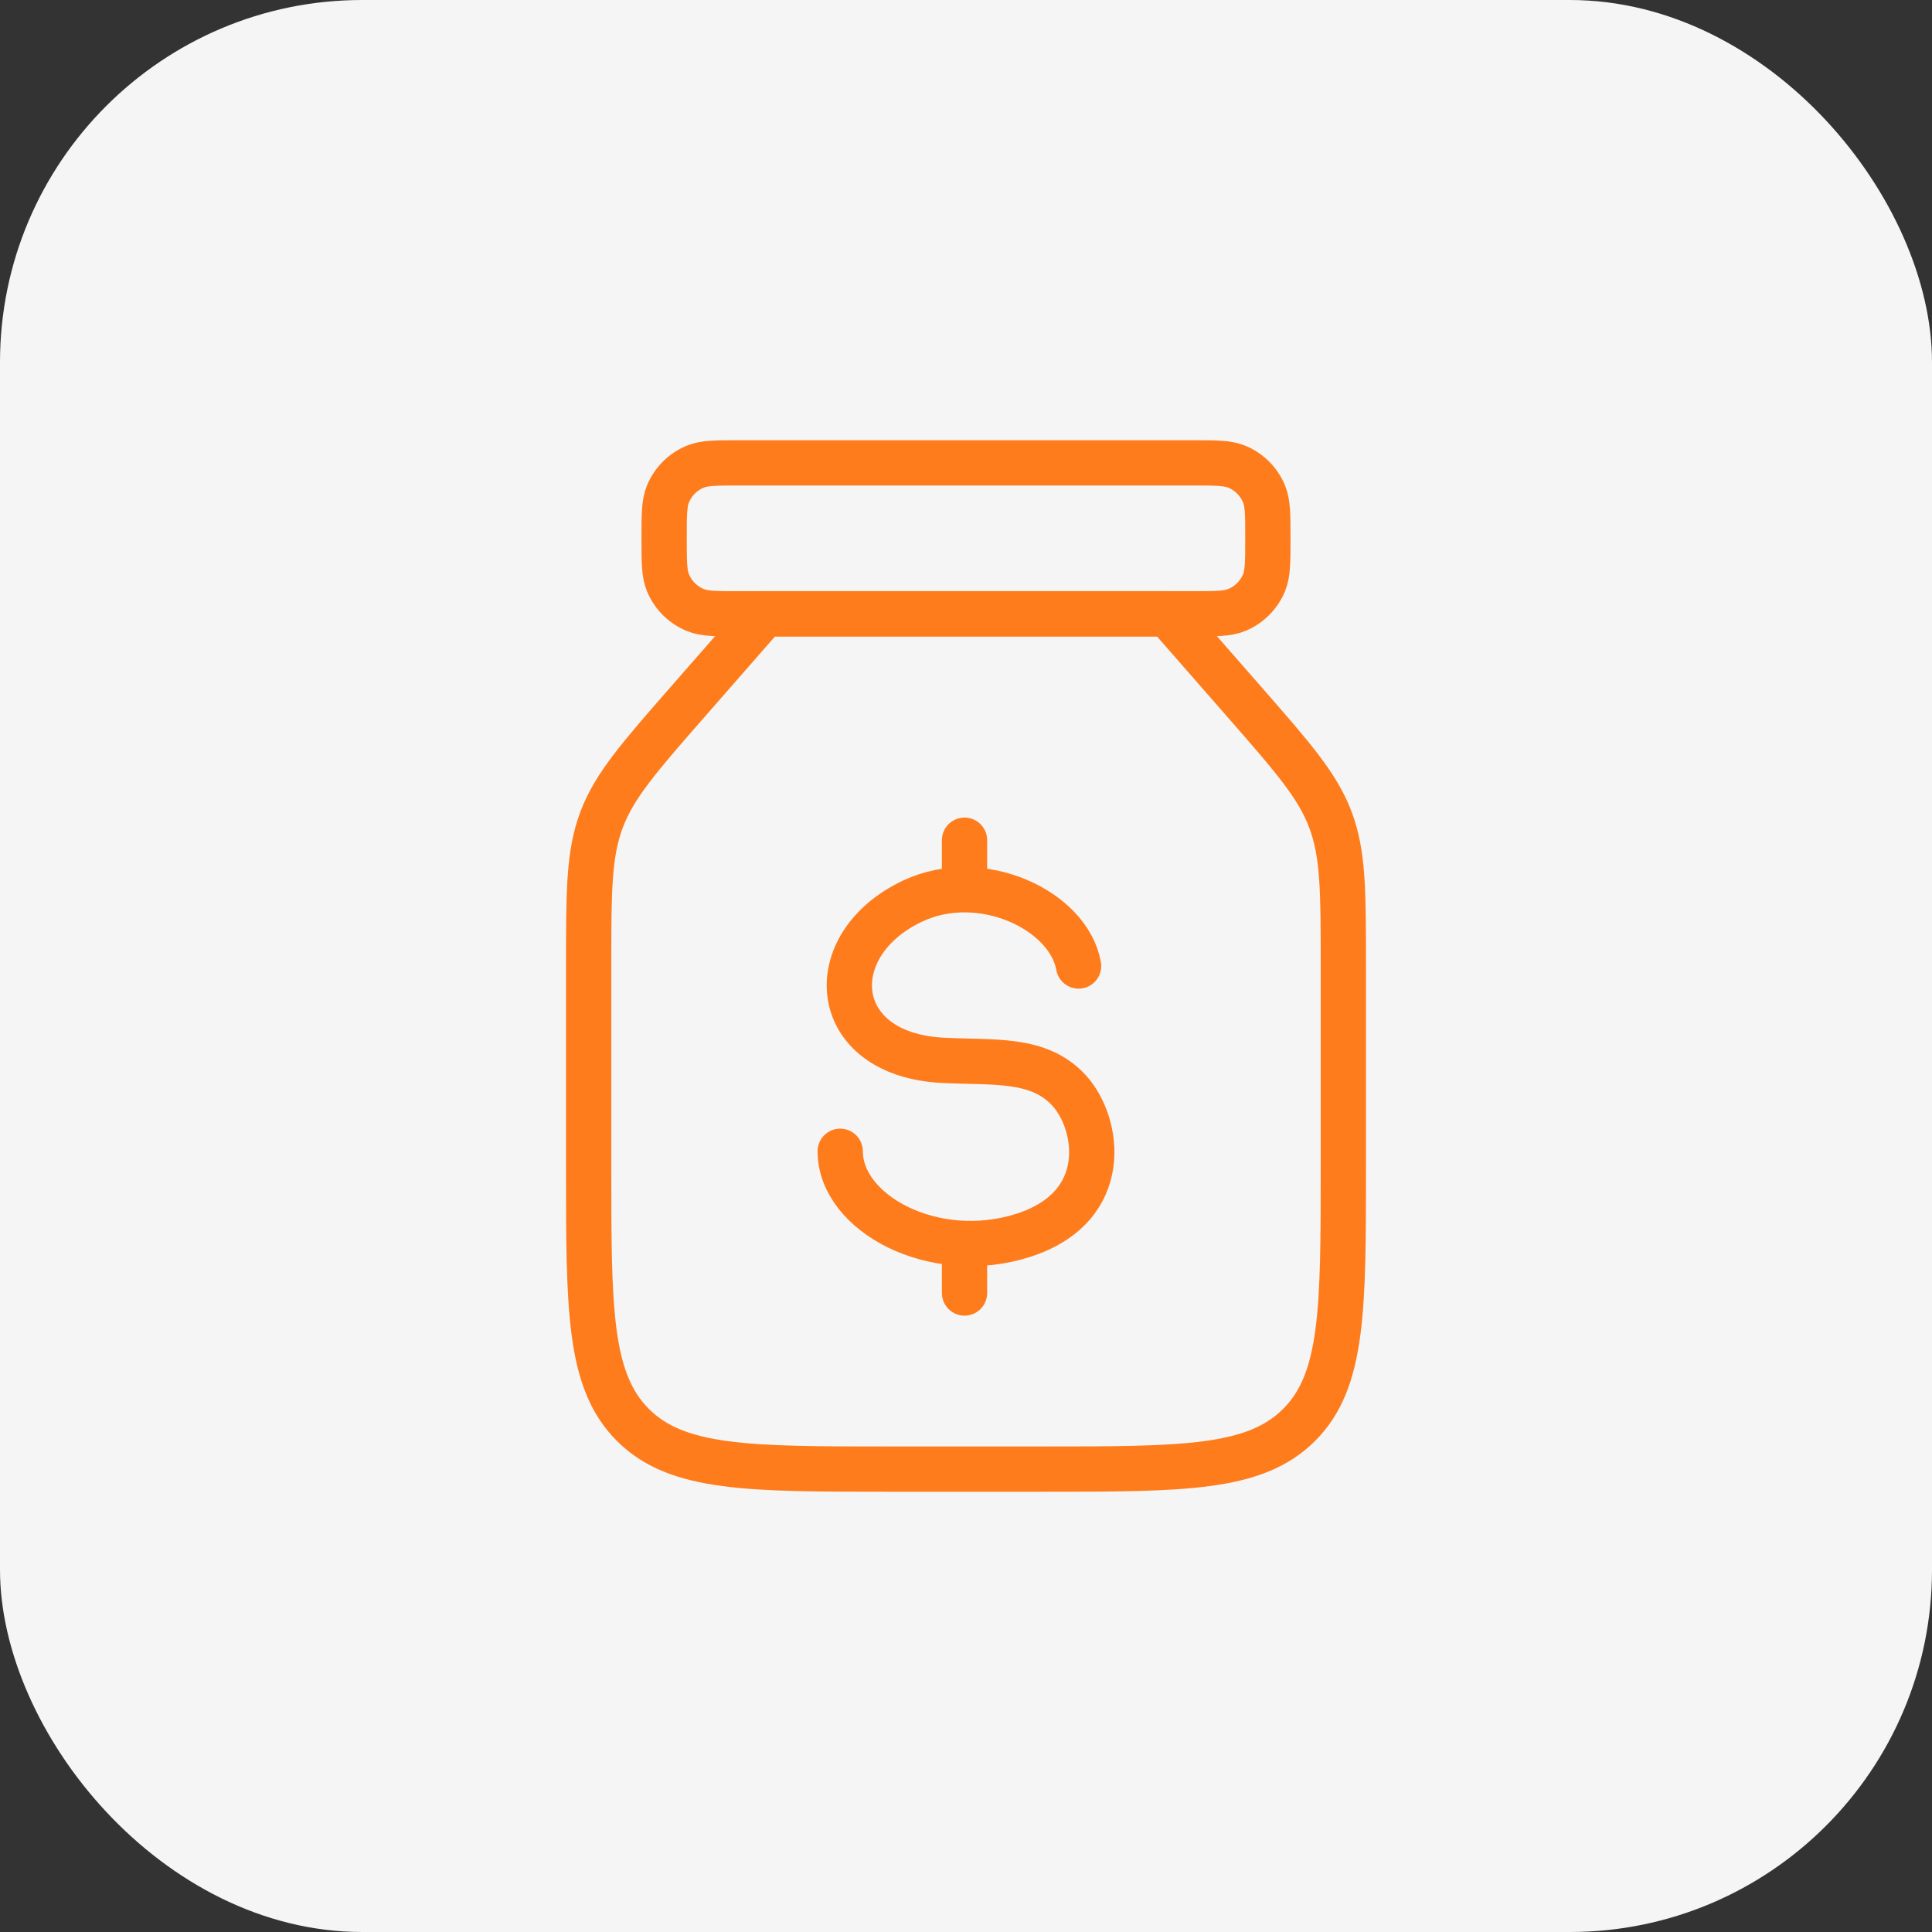 <svg width="64" height="64" viewBox="0 0 64 64" fill="none" xmlns="http://www.w3.org/2000/svg">
<rect x="0" y="0" width="64" height="64" fill="#333333" stroke="none"/>
<rect width="64" height="64" rx="12" fill="#F5F5F5"/>
<path d="M44.5 38.666V32.01C44.5 29.532 44.5 28.294 44.074 27.16C43.648 26.026 42.832 25.094 41.201 23.229L38.667 20.333H25.333L22.799 23.229C21.168 25.094 20.352 26.026 19.926 27.16C19.5 28.294 19.5 29.532 19.5 32.01V38.666C19.5 43.38 19.5 45.737 20.965 47.202C22.429 48.666 24.786 48.666 29.5 48.666H34.5C39.214 48.666 41.571 48.666 43.035 47.202C44.5 45.737 44.5 43.38 44.5 38.666Z" stroke="#FF7C1D" stroke-width="1.5" stroke-linecap="round" stroke-linejoin="round"/>
<path d="M27.833 38.138C27.833 40.187 30.923 41.867 33.887 40.925C36.852 39.983 36.416 37.208 35.41 36.118C34.404 35.028 32.925 35.211 31.233 35.125C27.431 34.932 27.163 31.287 30.241 29.845C32.499 28.786 35.396 30.143 35.73 32M31.951 27.833V29.462M31.951 41.534V42.833" stroke="#FF7C1D" stroke-width="1.5" stroke-linecap="round" stroke-linejoin="round"/>
<path d="M24.5 15.333H39.5C40.276 15.333 40.665 15.333 40.971 15.46C41.38 15.629 41.704 15.954 41.873 16.362C42 16.668 42 17.056 42 17.833C42 18.61 42 18.998 41.873 19.304C41.704 19.712 41.38 20.037 40.971 20.206C40.665 20.333 40.276 20.333 39.5 20.333H24.5C23.723 20.333 23.335 20.333 23.029 20.206C22.62 20.037 22.296 19.712 22.127 19.304C22 18.998 22 18.61 22 17.833C22 17.056 22 16.668 22.127 16.362C22.296 15.954 22.62 15.629 23.029 15.46C23.335 15.333 23.723 15.333 24.5 15.333Z" stroke="#FF7C1D" stroke-width="1.5" stroke-linecap="round" stroke-linejoin="round"/>
</svg>

